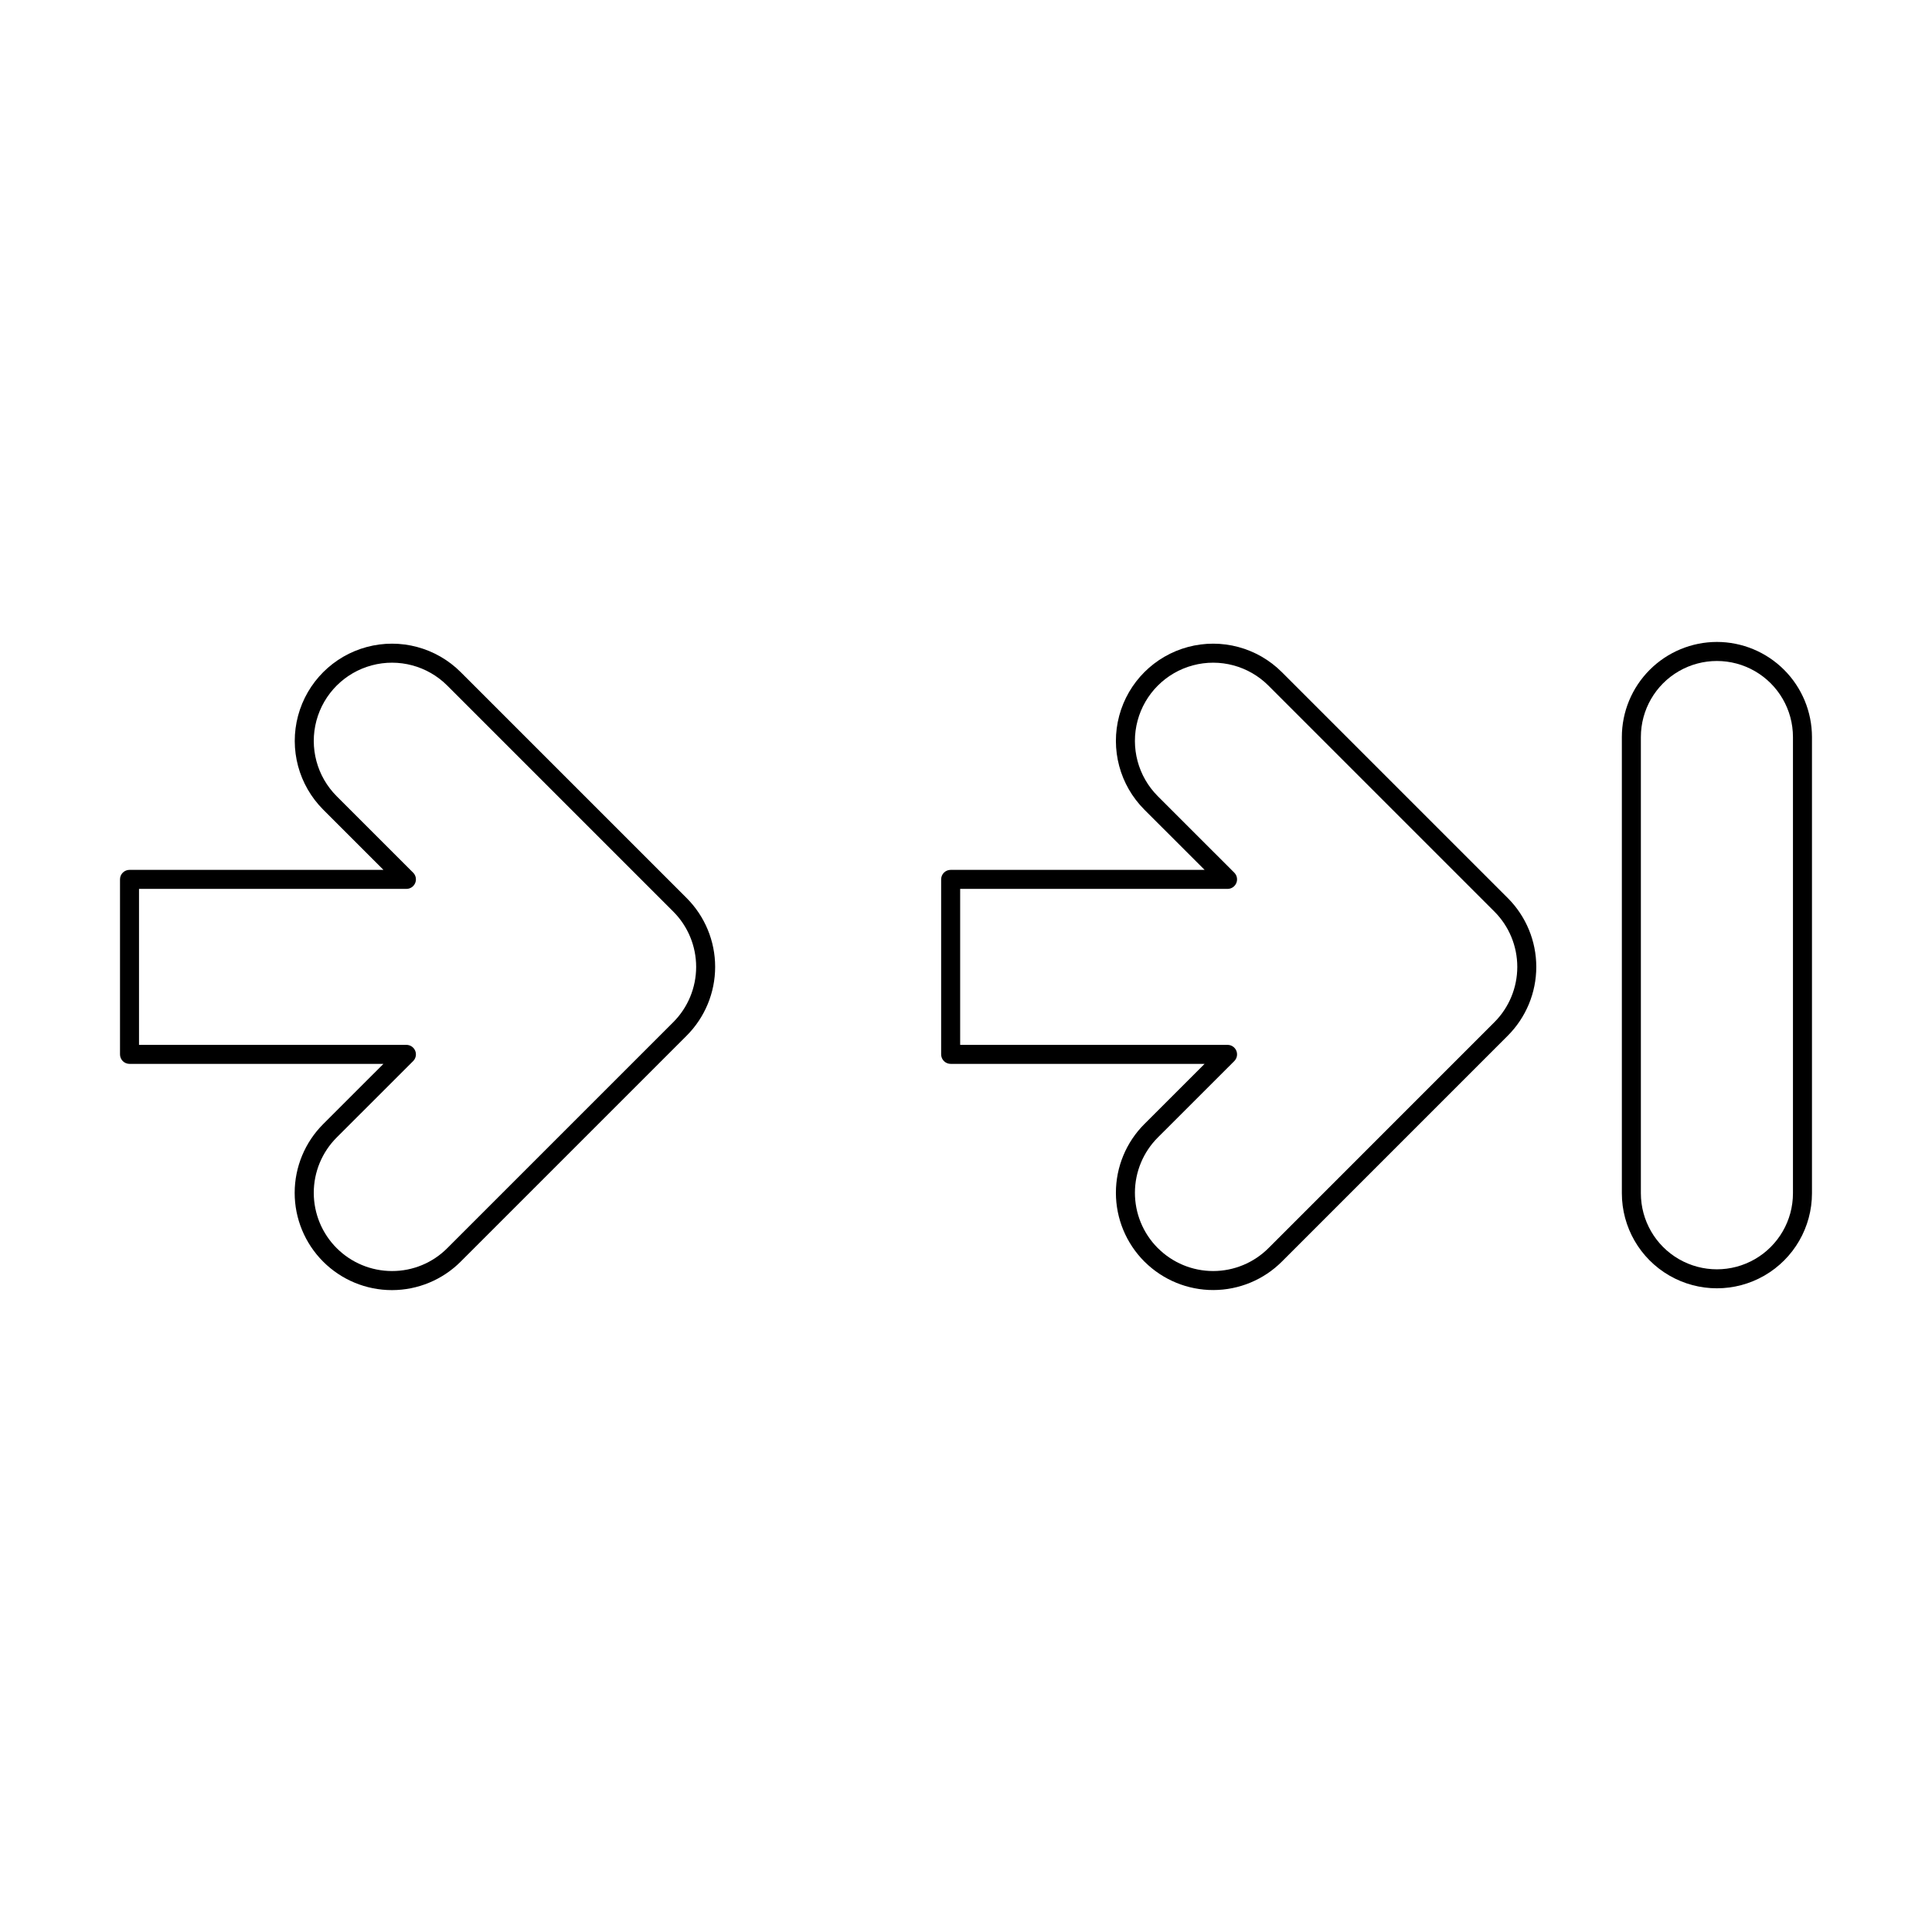 <?xml version="1.0" encoding="UTF-8"?>
<!-- Uploaded to: ICON Repo, www.svgrepo.com, Generator: ICON Repo Mixer Tools -->
<svg fill="#000000" width="800px" height="800px" version="1.1" viewBox="144 144 512 512" xmlns="http://www.w3.org/2000/svg">
 <g>
  <path d="m599 314.12c-6.68 0.008-13.082 2.664-17.805 7.387-4.723 4.723-7.379 11.125-7.387 17.805v120.91c0 9 4.801 17.316 12.594 21.816 7.797 4.5 17.398 4.5 25.191 0 7.793-4.5 12.598-12.816 12.598-21.816v-120.91c-0.008-6.68-2.664-13.082-7.387-17.805-4.723-4.723-11.125-7.379-17.805-7.387zm20.152 146.11c0 7.199-3.84 13.852-10.078 17.453-6.234 3.598-13.914 3.598-20.152 0-6.234-3.602-10.074-10.254-10.074-17.453v-120.91c0-7.199 3.84-13.852 10.074-17.453 6.238-3.598 13.918-3.598 20.152 0 6.238 3.602 10.078 10.254 10.078 17.453z"/>
  <path d="m483.71 322.13c-6.508-6.512-15.996-9.055-24.887-6.672-8.891 2.383-15.836 9.328-18.219 18.219-2.383 8.895 0.16 18.379 6.668 24.891l15.961 15.957h-67.301c-0.668 0-1.309 0.266-1.781 0.738-0.473 0.473-0.738 1.113-0.738 1.781v46.375c0 0.668 0.266 1.309 0.738 1.781 0.473 0.473 1.113 0.738 1.781 0.738h67.297l-15.949 15.941h-0.004c-4.832 4.832-7.551 11.387-7.551 18.223 0 6.832 2.715 13.387 7.547 18.223l0.098 0.09c4.84 4.793 11.383 7.477 18.195 7.461 6.809-0.016 13.34-2.731 18.156-7.547l59.875-59.879c4.824-4.836 7.535-11.387 7.535-18.219s-2.711-13.383-7.535-18.219zm56.324 92.758-59.875 59.879c-3.887 3.887-9.16 6.07-14.656 6.07-5.5 0-10.77-2.184-14.656-6.07l-0.09-0.082c-3.856-3.898-6.008-9.16-5.992-14.641 0.016-5.477 2.199-10.727 6.074-14.602l20.258-20.242c0.719-0.719 0.934-1.805 0.543-2.746-0.387-0.941-1.305-1.555-2.324-1.555h-70.863v-41.336h70.863c1.02 0 1.938-0.617 2.324-1.559 0.391-0.938 0.176-2.023-0.543-2.742l-20.262-20.258c-5.234-5.238-7.281-12.871-5.363-20.023 1.914-7.152 7.504-12.738 14.656-14.656s14.785 0.129 20.02 5.363l59.887 59.887c3.883 3.887 6.062 9.16 6.062 14.656 0 5.496-2.18 10.766-6.062 14.656z"/>
  <path d="m266.1 322.13c-6.512-6.512-15.996-9.055-24.887-6.672-8.895 2.383-15.84 9.328-18.223 18.219-2.379 8.895 0.16 18.379 6.672 24.891l15.961 15.957h-67.301c-0.672 0-1.312 0.266-1.785 0.738-0.473 0.473-0.734 1.113-0.734 1.781v46.375c0 0.668 0.262 1.309 0.734 1.781 0.473 0.473 1.113 0.738 1.785 0.738h67.293l-15.949 15.941c-4.844 4.832-7.566 11.387-7.574 18.227-0.004 6.84 2.711 13.402 7.547 18.238 4.836 4.84 11.395 7.555 18.234 7.551 6.84-0.004 13.398-2.727 18.23-7.566l59.883-59.879c4.824-4.836 7.535-11.387 7.535-18.219s-2.711-13.383-7.535-18.219zm56.324 92.758-59.883 59.879c-3.875 3.898-9.152 6.086-14.652 6.07h-0.004c-5.5 0-10.773-2.184-14.66-6.07-3.891-3.891-6.074-9.164-6.074-14.664s2.188-10.773 6.078-14.66l20.254-20.242c0.723-0.719 0.938-1.805 0.547-2.746s-1.309-1.555-2.328-1.555h-70.863v-41.336h70.863c1.02 0 1.938-0.617 2.328-1.559 0.391-0.938 0.176-2.023-0.547-2.742l-20.262-20.258h0.004c-5.238-5.238-7.281-12.871-5.367-20.023 1.918-7.152 7.504-12.738 14.656-14.656s14.785 0.129 20.023 5.363l59.887 59.887c3.883 3.887 6.062 9.16 6.062 14.656 0 5.496-2.18 10.766-6.062 14.656z"/>
 </g>
</svg>